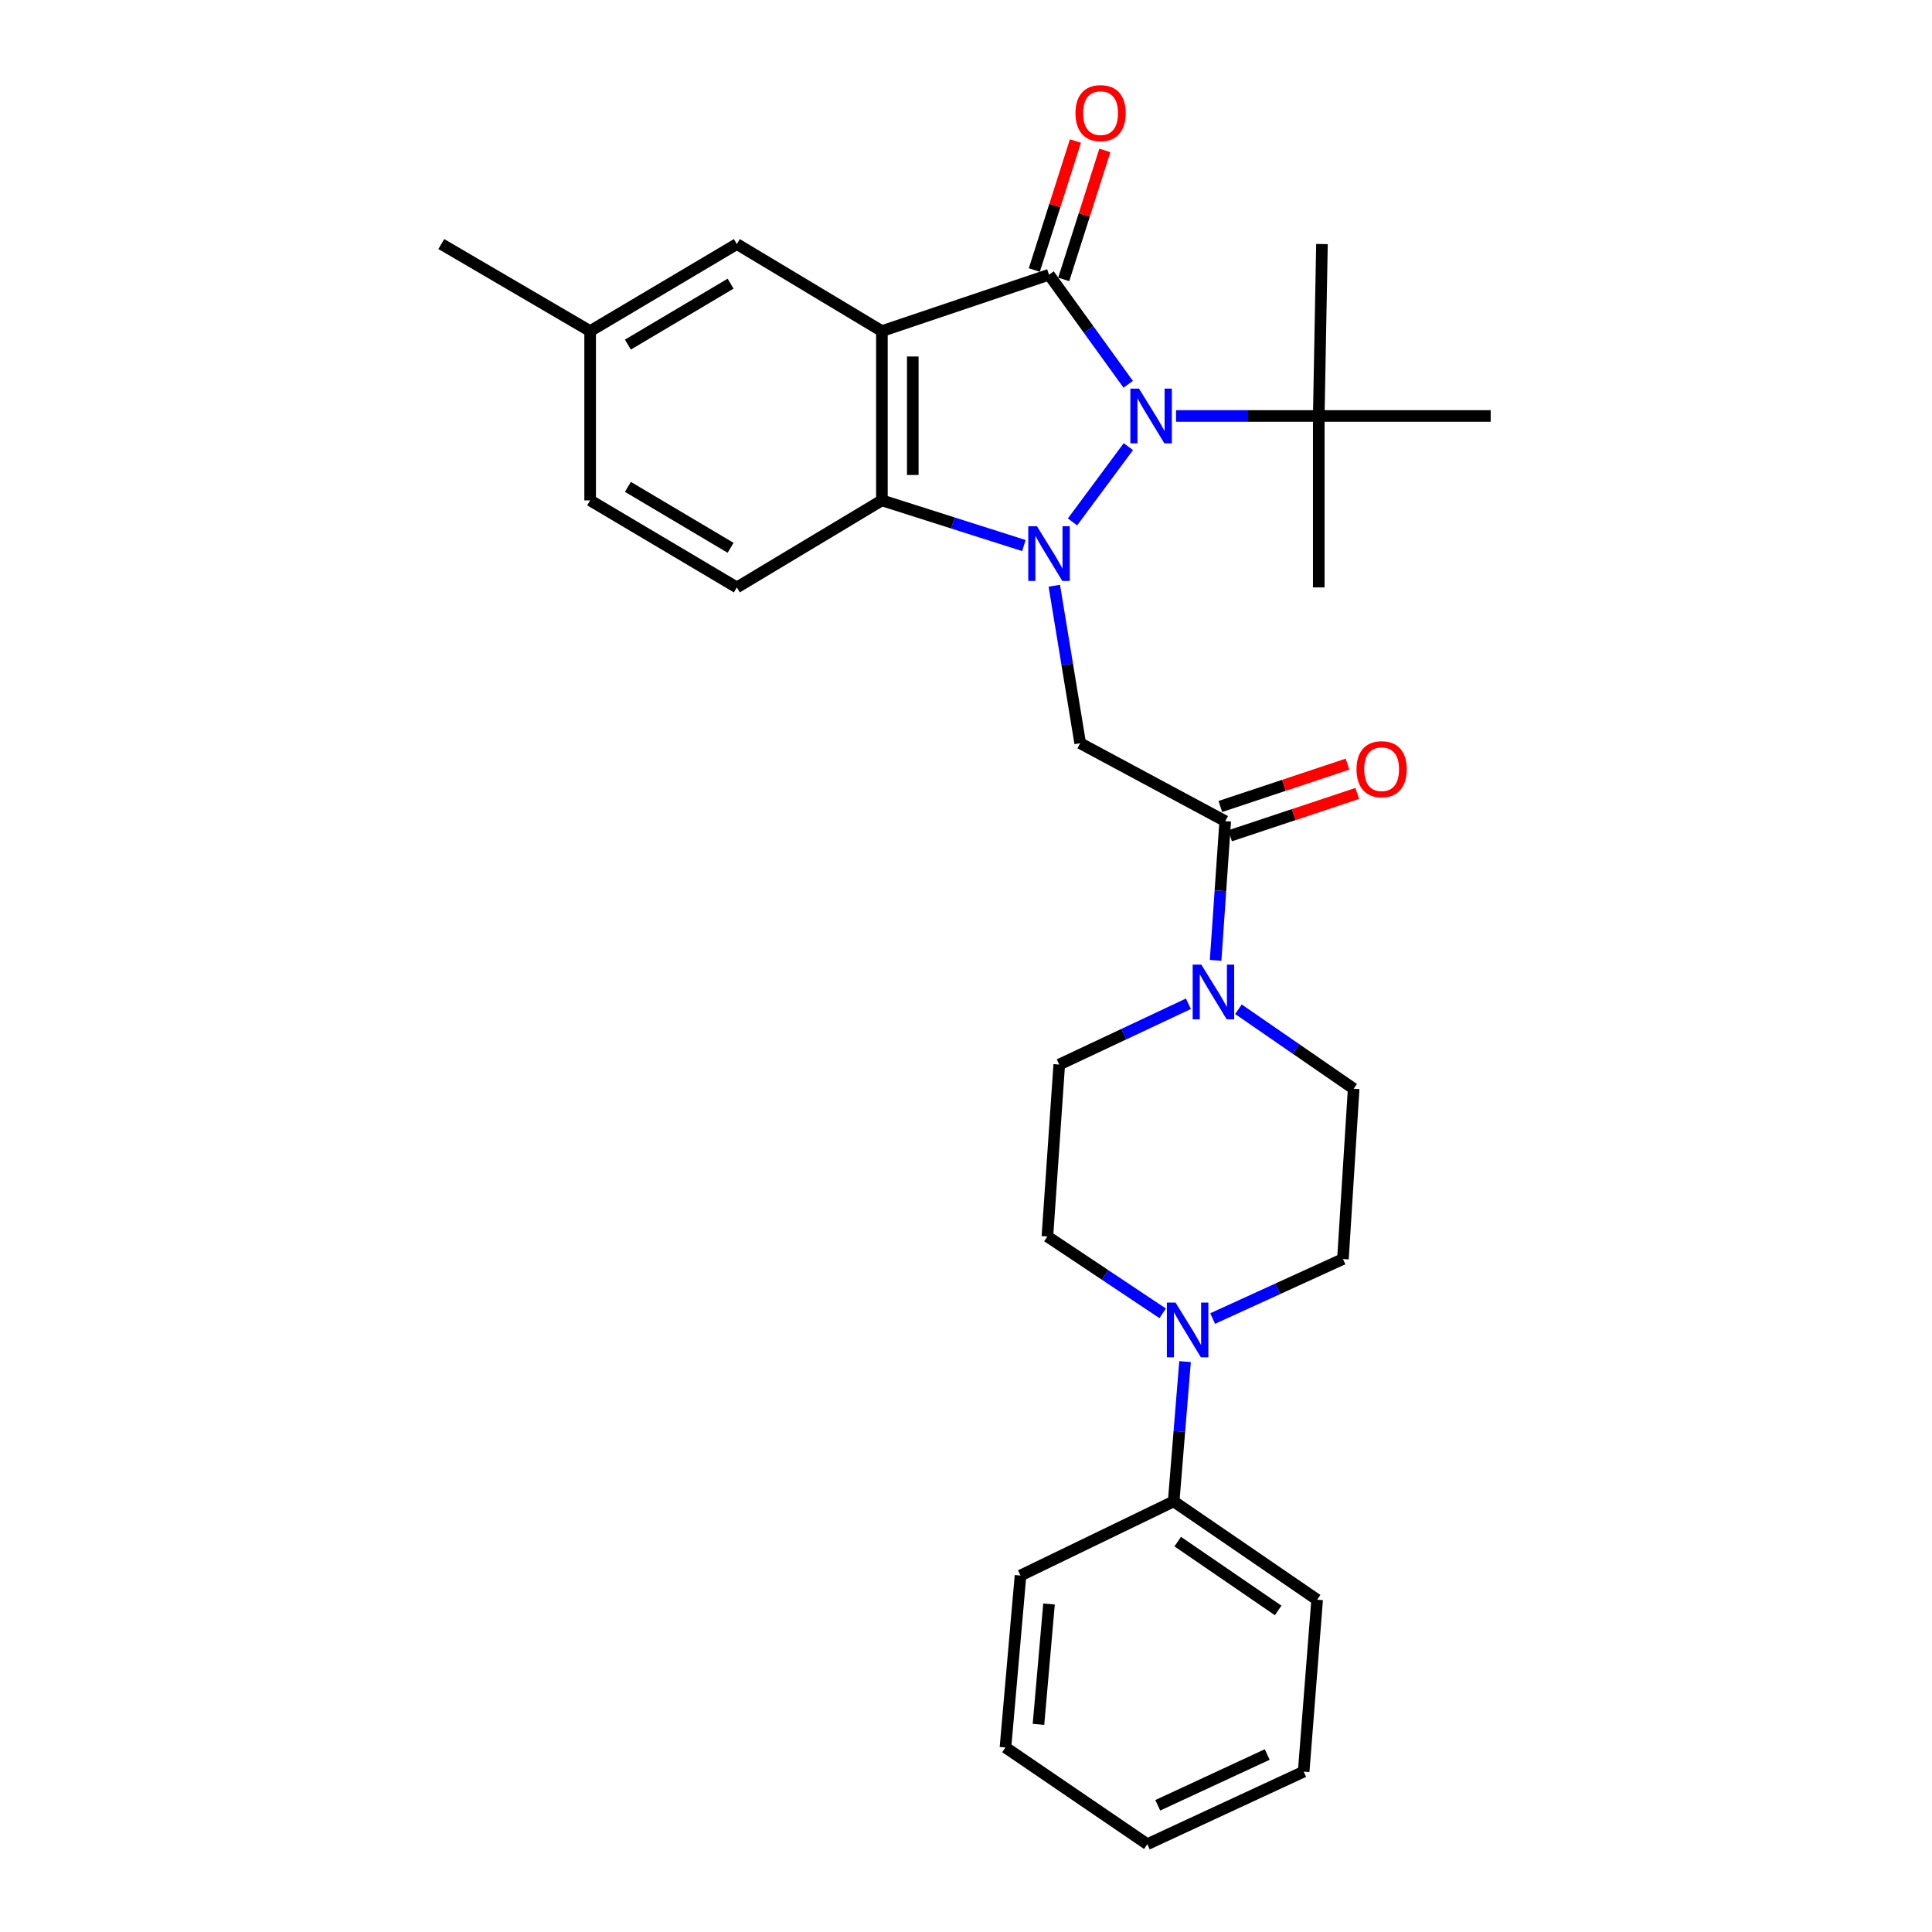 <?xml version='1.0' encoding='iso-8859-1'?>
<svg version='1.1' baseProfile='full'
              xmlns='http://www.w3.org/2000/svg'
                      xmlns:rdkit='http://www.rdkit.org/xml'
                      xmlns:xlink='http://www.w3.org/1999/xlink'
                  xml:space='preserve'
width='1000px' height='1000px' viewBox='0 0 1000 1000'>
<!-- END OF HEADER -->
<rect style='opacity:1.0;fill:#FFFFFF;stroke:none' width='1000' height='1000' x='0' y='0'> </rect>
<path class='bond-0' d='M 555.124,270.144 L 584.038,231.175' style='fill:none;fill-rule:evenodd;stroke:#0000FF;stroke-width:6px;stroke-linecap:butt;stroke-linejoin:miter;stroke-opacity:1' />
<path class='bond-3' d='M 529.963,282.38 L 493.216,270.686' style='fill:none;fill-rule:evenodd;stroke:#0000FF;stroke-width:6px;stroke-linecap:butt;stroke-linejoin:miter;stroke-opacity:1' />
<path class='bond-3' d='M 493.216,270.686 L 456.468,258.991' style='fill:none;fill-rule:evenodd;stroke:#000000;stroke-width:6px;stroke-linecap:butt;stroke-linejoin:miter;stroke-opacity:1' />
<path class='bond-4' d='M 545.707,303.168 L 552.403,343.931' style='fill:none;fill-rule:evenodd;stroke:#0000FF;stroke-width:6px;stroke-linecap:butt;stroke-linejoin:miter;stroke-opacity:1' />
<path class='bond-4' d='M 552.403,343.931 L 559.1,384.694' style='fill:none;fill-rule:evenodd;stroke:#000000;stroke-width:6px;stroke-linecap:butt;stroke-linejoin:miter;stroke-opacity:1' />
<path class='bond-1' d='M 583.948,198.893 L 563.46,170.544' style='fill:none;fill-rule:evenodd;stroke:#0000FF;stroke-width:6px;stroke-linecap:butt;stroke-linejoin:miter;stroke-opacity:1' />
<path class='bond-1' d='M 563.46,170.544 L 542.973,142.195' style='fill:none;fill-rule:evenodd;stroke:#000000;stroke-width:6px;stroke-linecap:butt;stroke-linejoin:miter;stroke-opacity:1' />
<path class='bond-8' d='M 608.721,215.308 L 645.656,215.308' style='fill:none;fill-rule:evenodd;stroke:#0000FF;stroke-width:6px;stroke-linecap:butt;stroke-linejoin:miter;stroke-opacity:1' />
<path class='bond-8' d='M 645.656,215.308 L 682.591,215.308' style='fill:none;fill-rule:evenodd;stroke:#000000;stroke-width:6px;stroke-linecap:butt;stroke-linejoin:miter;stroke-opacity:1' />
<path class='bond-11' d='M 550.588,144.622 L 561.228,111.238' style='fill:none;fill-rule:evenodd;stroke:#000000;stroke-width:6px;stroke-linecap:butt;stroke-linejoin:miter;stroke-opacity:1' />
<path class='bond-11' d='M 561.228,111.238 L 571.869,77.854' style='fill:none;fill-rule:evenodd;stroke:#FF0000;stroke-width:6px;stroke-linecap:butt;stroke-linejoin:miter;stroke-opacity:1' />
<path class='bond-11' d='M 535.358,139.768 L 545.998,106.384' style='fill:none;fill-rule:evenodd;stroke:#000000;stroke-width:6px;stroke-linecap:butt;stroke-linejoin:miter;stroke-opacity:1' />
<path class='bond-11' d='M 545.998,106.384 L 556.639,73' style='fill:none;fill-rule:evenodd;stroke:#FF0000;stroke-width:6px;stroke-linecap:butt;stroke-linejoin:miter;stroke-opacity:1' />
<path class='bond-29' d='M 542.973,142.195 L 456.468,171.376' style='fill:none;fill-rule:evenodd;stroke:#000000;stroke-width:6px;stroke-linecap:butt;stroke-linejoin:miter;stroke-opacity:1' />
<path class='bond-2' d='M 456.468,171.376 L 456.468,258.991' style='fill:none;fill-rule:evenodd;stroke:#000000;stroke-width:6px;stroke-linecap:butt;stroke-linejoin:miter;stroke-opacity:1' />
<path class='bond-2' d='M 472.453,184.519 L 472.453,245.849' style='fill:none;fill-rule:evenodd;stroke:#000000;stroke-width:6px;stroke-linecap:butt;stroke-linejoin:miter;stroke-opacity:1' />
<path class='bond-9' d='M 456.468,171.376 L 381.392,126.317' style='fill:none;fill-rule:evenodd;stroke:#000000;stroke-width:6px;stroke-linecap:butt;stroke-linejoin:miter;stroke-opacity:1' />
<path class='bond-10' d='M 456.468,258.991 L 381.392,304.051' style='fill:none;fill-rule:evenodd;stroke:#000000;stroke-width:6px;stroke-linecap:butt;stroke-linejoin:miter;stroke-opacity:1' />
<path class='bond-5' d='M 559.1,384.694 L 634.175,425.021' style='fill:none;fill-rule:evenodd;stroke:#000000;stroke-width:6px;stroke-linecap:butt;stroke-linejoin:miter;stroke-opacity:1' />
<path class='bond-6' d='M 634.175,425.021 L 631.686,461.048' style='fill:none;fill-rule:evenodd;stroke:#000000;stroke-width:6px;stroke-linecap:butt;stroke-linejoin:miter;stroke-opacity:1' />
<path class='bond-6' d='M 631.686,461.048 L 629.197,497.076' style='fill:none;fill-rule:evenodd;stroke:#0000FF;stroke-width:6px;stroke-linecap:butt;stroke-linejoin:miter;stroke-opacity:1' />
<path class='bond-16' d='M 636.701,432.603 L 669.612,421.639' style='fill:none;fill-rule:evenodd;stroke:#000000;stroke-width:6px;stroke-linecap:butt;stroke-linejoin:miter;stroke-opacity:1' />
<path class='bond-16' d='M 669.612,421.639 L 702.522,410.675' style='fill:none;fill-rule:evenodd;stroke:#FF0000;stroke-width:6px;stroke-linecap:butt;stroke-linejoin:miter;stroke-opacity:1' />
<path class='bond-16' d='M 631.649,417.438 L 664.559,406.474' style='fill:none;fill-rule:evenodd;stroke:#000000;stroke-width:6px;stroke-linecap:butt;stroke-linejoin:miter;stroke-opacity:1' />
<path class='bond-16' d='M 664.559,406.474 L 697.47,395.509' style='fill:none;fill-rule:evenodd;stroke:#FF0000;stroke-width:6px;stroke-linecap:butt;stroke-linejoin:miter;stroke-opacity:1' />
<path class='bond-12' d='M 641.01,522.381 L 670.832,542.951' style='fill:none;fill-rule:evenodd;stroke:#0000FF;stroke-width:6px;stroke-linecap:butt;stroke-linejoin:miter;stroke-opacity:1' />
<path class='bond-12' d='M 670.832,542.951 L 700.654,563.52' style='fill:none;fill-rule:evenodd;stroke:#000000;stroke-width:6px;stroke-linecap:butt;stroke-linejoin:miter;stroke-opacity:1' />
<path class='bond-13' d='M 615.12,519.544 L 581.693,535.276' style='fill:none;fill-rule:evenodd;stroke:#0000FF;stroke-width:6px;stroke-linecap:butt;stroke-linejoin:miter;stroke-opacity:1' />
<path class='bond-13' d='M 581.693,535.276 L 548.265,551.008' style='fill:none;fill-rule:evenodd;stroke:#000000;stroke-width:6px;stroke-linecap:butt;stroke-linejoin:miter;stroke-opacity:1' />
<path class='bond-7' d='M 601.788,679.767 L 571.959,659.883' style='fill:none;fill-rule:evenodd;stroke:#0000FF;stroke-width:6px;stroke-linecap:butt;stroke-linejoin:miter;stroke-opacity:1' />
<path class='bond-7' d='M 571.959,659.883 L 542.129,639.999' style='fill:none;fill-rule:evenodd;stroke:#000000;stroke-width:6px;stroke-linecap:butt;stroke-linejoin:miter;stroke-opacity:1' />
<path class='bond-17' d='M 613.376,704.766 L 610.433,740.944' style='fill:none;fill-rule:evenodd;stroke:#0000FF;stroke-width:6px;stroke-linecap:butt;stroke-linejoin:miter;stroke-opacity:1' />
<path class='bond-17' d='M 610.433,740.944 L 607.489,777.122' style='fill:none;fill-rule:evenodd;stroke:#000000;stroke-width:6px;stroke-linecap:butt;stroke-linejoin:miter;stroke-opacity:1' />
<path class='bond-31' d='M 627.659,682.468 L 661.381,667.072' style='fill:none;fill-rule:evenodd;stroke:#0000FF;stroke-width:6px;stroke-linecap:butt;stroke-linejoin:miter;stroke-opacity:1' />
<path class='bond-31' d='M 661.381,667.072 L 695.104,651.677' style='fill:none;fill-rule:evenodd;stroke:#000000;stroke-width:6px;stroke-linecap:butt;stroke-linejoin:miter;stroke-opacity:1' />
<path class='bond-20' d='M 682.591,215.308 L 682.591,304.051' style='fill:none;fill-rule:evenodd;stroke:#000000;stroke-width:6px;stroke-linecap:butt;stroke-linejoin:miter;stroke-opacity:1' />
<path class='bond-21' d='M 682.591,215.308 L 684.243,126.317' style='fill:none;fill-rule:evenodd;stroke:#000000;stroke-width:6px;stroke-linecap:butt;stroke-linejoin:miter;stroke-opacity:1' />
<path class='bond-22' d='M 682.591,215.308 L 771.583,215.308' style='fill:none;fill-rule:evenodd;stroke:#000000;stroke-width:6px;stroke-linecap:butt;stroke-linejoin:miter;stroke-opacity:1' />
<path class='bond-30' d='M 381.392,126.317 L 305.455,171.376' style='fill:none;fill-rule:evenodd;stroke:#000000;stroke-width:6px;stroke-linecap:butt;stroke-linejoin:miter;stroke-opacity:1' />
<path class='bond-30' d='M 378.159,146.823 L 325.003,178.364' style='fill:none;fill-rule:evenodd;stroke:#000000;stroke-width:6px;stroke-linecap:butt;stroke-linejoin:miter;stroke-opacity:1' />
<path class='bond-19' d='M 381.392,304.051 L 305.455,258.991' style='fill:none;fill-rule:evenodd;stroke:#000000;stroke-width:6px;stroke-linecap:butt;stroke-linejoin:miter;stroke-opacity:1' />
<path class='bond-19' d='M 378.159,283.545 L 325.003,252.003' style='fill:none;fill-rule:evenodd;stroke:#000000;stroke-width:6px;stroke-linecap:butt;stroke-linejoin:miter;stroke-opacity:1' />
<path class='bond-14' d='M 700.654,563.52 L 695.104,651.677' style='fill:none;fill-rule:evenodd;stroke:#000000;stroke-width:6px;stroke-linecap:butt;stroke-linejoin:miter;stroke-opacity:1' />
<path class='bond-15' d='M 548.265,551.008 L 542.129,639.999' style='fill:none;fill-rule:evenodd;stroke:#000000;stroke-width:6px;stroke-linecap:butt;stroke-linejoin:miter;stroke-opacity:1' />
<path class='bond-23' d='M 607.489,777.122 L 681.748,828.008' style='fill:none;fill-rule:evenodd;stroke:#000000;stroke-width:6px;stroke-linecap:butt;stroke-linejoin:miter;stroke-opacity:1' />
<path class='bond-23' d='M 609.592,797.941 L 661.573,833.561' style='fill:none;fill-rule:evenodd;stroke:#000000;stroke-width:6px;stroke-linecap:butt;stroke-linejoin:miter;stroke-opacity:1' />
<path class='bond-24' d='M 607.489,777.122 L 528.213,815.486' style='fill:none;fill-rule:evenodd;stroke:#000000;stroke-width:6px;stroke-linecap:butt;stroke-linejoin:miter;stroke-opacity:1' />
<path class='bond-18' d='M 305.455,171.376 L 305.455,258.991' style='fill:none;fill-rule:evenodd;stroke:#000000;stroke-width:6px;stroke-linecap:butt;stroke-linejoin:miter;stroke-opacity:1' />
<path class='bond-25' d='M 305.455,171.376 L 228.417,126.317' style='fill:none;fill-rule:evenodd;stroke:#000000;stroke-width:6px;stroke-linecap:butt;stroke-linejoin:miter;stroke-opacity:1' />
<path class='bond-27' d='M 681.748,828.008 L 674.777,916.999' style='fill:none;fill-rule:evenodd;stroke:#000000;stroke-width:6px;stroke-linecap:butt;stroke-linejoin:miter;stroke-opacity:1' />
<path class='bond-26' d='M 528.213,815.486 L 520.425,904.477' style='fill:none;fill-rule:evenodd;stroke:#000000;stroke-width:6px;stroke-linecap:butt;stroke-linejoin:miter;stroke-opacity:1' />
<path class='bond-26' d='M 542.969,830.228 L 537.517,892.522' style='fill:none;fill-rule:evenodd;stroke:#000000;stroke-width:6px;stroke-linecap:butt;stroke-linejoin:miter;stroke-opacity:1' />
<path class='bond-28' d='M 520.425,904.477 L 593.849,954.545' style='fill:none;fill-rule:evenodd;stroke:#000000;stroke-width:6px;stroke-linecap:butt;stroke-linejoin:miter;stroke-opacity:1' />
<path class='bond-32' d='M 674.777,916.999 L 593.849,954.545' style='fill:none;fill-rule:evenodd;stroke:#000000;stroke-width:6px;stroke-linecap:butt;stroke-linejoin:miter;stroke-opacity:1' />
<path class='bond-32' d='M 655.91,908.131 L 599.261,934.413' style='fill:none;fill-rule:evenodd;stroke:#000000;stroke-width:6px;stroke-linecap:butt;stroke-linejoin:miter;stroke-opacity:1' />
<path  class='atom-0' d='M 536.713 272.361
L 545.993 287.361
Q 546.913 288.841, 548.393 291.521
Q 549.873 294.201, 549.953 294.361
L 549.953 272.361
L 553.713 272.361
L 553.713 300.681
L 549.833 300.681
L 539.873 284.281
Q 538.713 282.361, 537.473 280.161
Q 536.273 277.961, 535.913 277.281
L 535.913 300.681
L 532.233 300.681
L 532.233 272.361
L 536.713 272.361
' fill='#0000FF'/>
<path  class='atom-1' d='M 589.551 201.148
L 598.831 216.148
Q 599.751 217.628, 601.231 220.308
Q 602.711 222.988, 602.791 223.148
L 602.791 201.148
L 606.551 201.148
L 606.551 229.468
L 602.671 229.468
L 592.711 213.068
Q 591.551 211.148, 590.311 208.948
Q 589.111 206.748, 588.751 206.068
L 588.751 229.468
L 585.071 229.468
L 585.071 201.148
L 589.551 201.148
' fill='#0000FF'/>
<path  class='atom-7' d='M 621.805 499.292
L 631.085 514.292
Q 632.005 515.772, 633.485 518.452
Q 634.965 521.132, 635.045 521.292
L 635.045 499.292
L 638.805 499.292
L 638.805 527.612
L 634.925 527.612
L 624.965 511.212
Q 623.805 509.292, 622.565 507.092
Q 621.365 504.892, 621.005 504.212
L 621.005 527.612
L 617.325 527.612
L 617.325 499.292
L 621.805 499.292
' fill='#0000FF'/>
<path  class='atom-8' d='M 608.449 674.22
L 617.729 689.22
Q 618.649 690.7, 620.129 693.38
Q 621.609 696.06, 621.689 696.22
L 621.689 674.22
L 625.449 674.22
L 625.449 702.54
L 621.569 702.54
L 611.609 686.14
Q 610.449 684.22, 609.209 682.02
Q 608.009 679.82, 607.649 679.14
L 607.649 702.54
L 603.969 702.54
L 603.969 674.22
L 608.449 674.22
' fill='#0000FF'/>
<path  class='atom-12' d='M 556.658 58.55
Q 556.658 51.75, 560.018 47.95
Q 563.378 44.15, 569.658 44.15
Q 575.938 44.15, 579.298 47.95
Q 582.658 51.75, 582.658 58.55
Q 582.658 65.43, 579.258 69.35
Q 575.858 73.23, 569.658 73.23
Q 563.418 73.23, 560.018 69.35
Q 556.658 65.47, 556.658 58.55
M 569.658 70.03
Q 573.978 70.03, 576.298 67.15
Q 578.658 64.23, 578.658 58.55
Q 578.658 52.99, 576.298 50.19
Q 573.978 47.35, 569.658 47.35
Q 565.338 47.35, 562.978 50.15
Q 560.658 52.95, 560.658 58.55
Q 560.658 64.27, 562.978 67.15
Q 565.338 70.03, 569.658 70.03
' fill='#FF0000'/>
<path  class='atom-17' d='M 702.129 398.131
Q 702.129 391.331, 705.489 387.531
Q 708.849 383.731, 715.129 383.731
Q 721.409 383.731, 724.769 387.531
Q 728.129 391.331, 728.129 398.131
Q 728.129 405.011, 724.729 408.931
Q 721.329 412.811, 715.129 412.811
Q 708.889 412.811, 705.489 408.931
Q 702.129 405.051, 702.129 398.131
M 715.129 409.611
Q 719.449 409.611, 721.769 406.731
Q 724.129 403.811, 724.129 398.131
Q 724.129 392.571, 721.769 389.771
Q 719.449 386.931, 715.129 386.931
Q 710.809 386.931, 708.449 389.731
Q 706.129 392.531, 706.129 398.131
Q 706.129 403.851, 708.449 406.731
Q 710.809 409.611, 715.129 409.611
' fill='#FF0000'/>
</svg>
